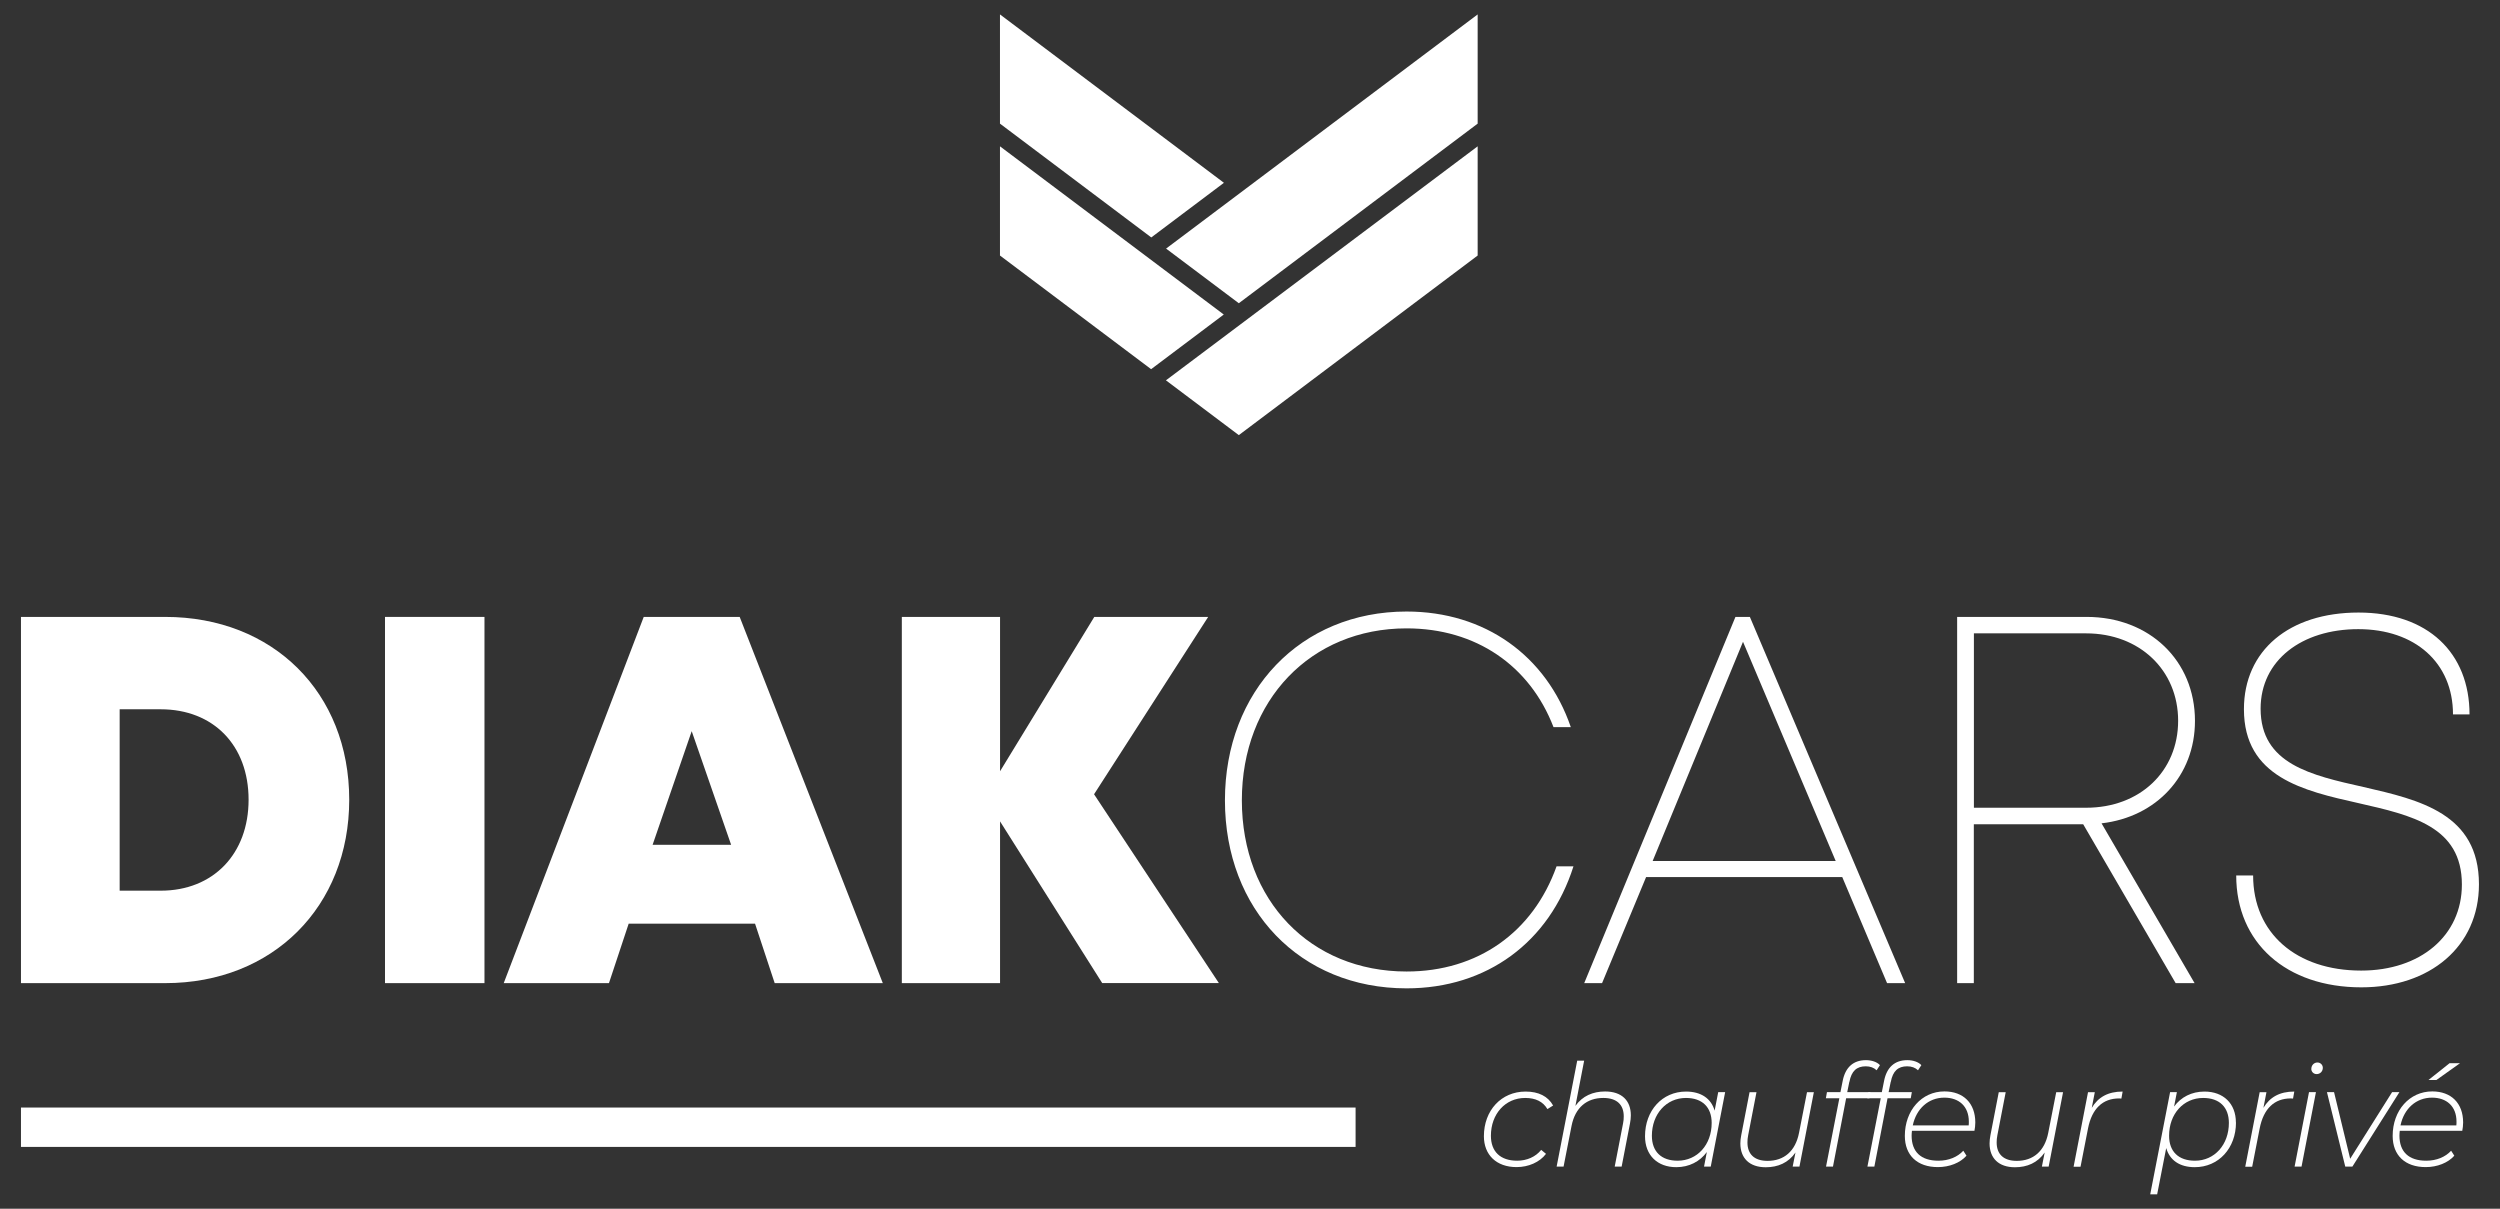 <svg xmlns="http://www.w3.org/2000/svg" id="Calque_1" viewBox="0 0 320.71 155.06"><rect x="0" y="0" width="320.71" height="155.06" fill="#333333" stroke="none"/><g><polygon points="157.01 23.45 128.28 1.85 128.28 15.86 147.69 30.46 157.01 23.45" style="fill: #fff;"></polygon><polygon points="156.99 40.35 128.28 18.77 128.28 32.78 147.67 47.36 156.99 40.35" style="fill: #fff;"></polygon><polygon points="149.59 31.89 158.92 38.9 189.56 15.86 189.56 1.85 149.59 31.89" style="fill: #fff;"></polygon><polygon points="149.57 48.79 158.92 55.82 189.56 32.78 189.56 18.77 149.57 48.79" style="fill: #fff;"></polygon></g><rect x="2.69" y="142.08" width="171.21" height="5.05" style="fill: #fff;"></rect><g><path d="M44.8,102.59c0,13.71-9.8,23.53-23.6,23.53H2.69v-46.98h18.51c13.84,0,23.6,9.72,23.6,23.45ZM31.89,102.59c0-6.97-4.51-11.6-11.28-11.6h-5.26v23.27h5.26c6.77,0,11.28-4.74,11.28-11.67Z" style="fill: #fff;"></path><path d="M49.39,79.14h12.76v46.98h-12.76v-46.98Z" style="fill: #fff;"></path><path d="M96.86,118.49h-16.21l-2.53,7.63h-13.5l17.96-46.98h12.31l18.36,46.98h-13.87l-2.52-7.63ZM88.73,93.81l-5.01,14.56h10.07l-5.05-14.56Z" style="fill: #fff;"></path><path d="M141.4,126.12l-13.11-20.75v20.75h-12.6v-46.98h12.6v19.8l12.09-19.8h14.61l-14.64,22.75,16.01,24.22h-14.95Z" style="fill: #fff;"></path><path d="M157.14,102.68c0-14.04,9.72-24.23,23.3-24.23,10.06,0,17.93,5.67,21.07,14.83h-2.22c-3.04-7.9-9.96-12.67-18.85-12.67-12.28,0-21.13,9.21-21.13,22.06s8.8,21.96,21.13,21.96c9.13,0,16.22-5.03,19.24-13.49h2.17c-3.09,9.73-11.11,15.65-21.41,15.65-13.64,0-23.3-10.08-23.3-24.12Z" style="fill: #fff;"></path><path d="M236.34,112.51h-25.17l-5.65,13.61h-2.29l19.4-46.98h1.85l19.92,46.98h-2.32l-5.75-13.61ZM212.01,110.45h23.48l-11.89-28.12-11.59,28.12Z" style="fill: #fff;"></path><path d="M269.6,105.63l11.93,20.49h-2.43l-11.86-20.38h-14.03v20.38h-2.14v-46.98h16.61c8.04,0,13.9,5.59,13.9,13.34,0,7.04-4.95,12.33-11.98,13.14ZM253.22,103.62h14.39c6.94,0,11.81-4.7,11.81-11.16s-4.92-11.21-11.81-11.21h-14.39v22.36Z" style="fill: #fff;"></path><path d="M286.87,112.31h2.17c0,7.4,5.54,12.2,13.86,12.2,7.59,0,12.92-4.46,12.92-11.04,0-7.45-6.42-8.88-13.26-10.44-7.1-1.59-14.7-3.34-14.7-12.05,0-7.53,5.8-12.4,14.7-12.4s14.24,5.18,14.24,13.07h-2.12c0-6.64-4.88-10.94-12.15-10.94s-12.53,4.01-12.53,10.2c0,7.11,6.47,8.54,13.2,10.05,7.23,1.66,14.81,3.42,14.81,12.48,0,7.99-6.29,13.22-15.09,13.22-9.63,0-16.05-5.69-16.05-14.36Z" style="fill: #fff;"></path></g><g><path d="M190.36,145.76c0-3.31,2.23-5.73,5.35-5.73,1.66,0,2.87.6,3.53,1.79l-.73.46c-.57-.97-1.53-1.43-2.85-1.43-2.55,0-4.4,2.05-4.4,4.85,0,2.03,1.21,3.2,3.37,3.2,1.23,0,2.37-.49,3.08-1.39l.62.51c-.82,1.08-2.25,1.7-3.78,1.7-2.58,0-4.19-1.56-4.19-3.97Z" style="fill: #fff;"></path><path d="M209.21,143.09c0,.33-.04.68-.11,1.04l-1.07,5.53h-.89l1.07-5.53c.07-.33.09-.62.09-.92,0-1.48-.87-2.36-2.62-2.36-2.12,0-3.62,1.23-4.08,3.61l-1.02,5.2h-.89l2.64-13.59h.89l-1.12,5.8c.91-1.28,2.25-1.85,3.81-1.85,2.14,0,3.3,1.17,3.3,3.06Z" style="fill: #fff;"></path><path d="M221.31,140.1l-1.85,9.56h-.86l.36-1.87c-.89,1.21-2.26,1.94-3.92,1.94-2.41,0-4.01-1.52-4.01-3.97,0-3.3,2.21-5.73,5.26-5.73,1.94,0,3.23.9,3.67,2.45l.46-2.38h.89ZM219.58,144.06c0-2.03-1.21-3.21-3.3-3.21-2.51,0-4.37,2.05-4.37,4.85,0,2.03,1.21,3.2,3.3,3.2,2.51,0,4.37-2.03,4.37-4.85Z" style="fill: #fff;"></path><path d="M232.69,140.1l-1.85,9.56h-.87l.36-1.81c-.91,1.32-2.25,1.89-3.81,1.89-2.1,0-3.26-1.17-3.26-3.06,0-.33.04-.68.11-1.04l1.07-5.53h.89l-1.07,5.53c-.07.33-.09.64-.09.92,0,1.48.86,2.36,2.58,2.36,2.1,0,3.58-1.23,4.04-3.61l1.02-5.2h.89Z" style="fill: #fff;"></path><path d="M237.24,138.78l-.27,1.32h2.98l-.14.79h-2.98l-1.69,8.77h-.89l1.71-8.77h-1.73l.14-.79h1.73l.29-1.45c.34-1.72,1.35-2.65,2.98-2.65.71,0,1.41.22,1.8.64l-.43.66c-.34-.33-.82-.51-1.39-.51-1.16,0-1.84.6-2.1,2Z" style="fill: #fff;"></path><path d="M242.55,138.78l-.27,1.32h2.98l-.14.79h-2.98l-1.69,8.77h-.89l1.71-8.77h-1.73l.14-.79h1.73l.29-1.45c.34-1.72,1.35-2.65,2.98-2.65.71,0,1.41.22,1.8.64l-.43.66c-.34-.33-.82-.51-1.39-.51-1.16,0-1.84.6-2.1,2Z" style="fill: #fff;"></path><path d="M245.27,145.08c-.02.2-.04.4-.04.6,0,2.07,1.18,3.22,3.44,3.22,1.32,0,2.46-.48,3.19-1.28l.41.64c-.82.92-2.19,1.46-3.67,1.46-2.64,0-4.24-1.5-4.24-4.01,0-3.26,2.16-5.7,5.08-5.7,2.42,0,3.96,1.5,3.96,3.99,0,.37-.05.75-.11,1.06h-8.02ZM245.38,144.37h7.17c.02-.16.02-.31.02-.48,0-1.98-1.28-3.08-3.14-3.08-2.05,0-3.6,1.43-4.05,3.55Z" style="fill: #fff;"></path><path d="M264.66,140.1l-1.85,9.56h-.87l.36-1.81c-.91,1.32-2.25,1.89-3.81,1.89-2.1,0-3.26-1.17-3.26-3.06,0-.33.04-.68.11-1.04l1.07-5.53h.89l-1.07,5.53c-.07.33-.09.64-.09.92,0,1.48.86,2.36,2.58,2.36,2.1,0,3.58-1.23,4.04-3.61l1.02-5.2h.89Z" style="fill: #fff;"></path><path d="M272.3,140.03l-.16.9c-.11,0-.18-.02-.29-.02-2.1,0-3.49,1.3-3.99,3.85l-.96,4.91h-.89l1.85-9.56h.87l-.39,2.01c.82-1.37,2.08-2.09,3.96-2.09Z" style="fill: #fff;"></path><path d="M286.84,144c0,3.3-2.23,5.73-5.28,5.73-1.94,0-3.21-.88-3.67-2.45l-1.16,5.93h-.89l2.55-13.11h.87l-.36,1.85c.89-1.21,2.25-1.92,3.9-1.92,2.41,0,4.03,1.52,4.03,3.97ZM285.93,144.06c0-2.03-1.21-3.21-3.3-3.21-2.51,0-4.37,2.03-4.37,4.85,0,2.03,1.21,3.2,3.32,3.2,2.51,0,4.35-2.05,4.35-4.85Z" style="fill: #fff;"></path><path d="M294.32,140.03l-.16.9c-.11,0-.18-.02-.29-.02-2.1,0-3.49,1.3-3.99,3.85l-.96,4.91h-.89l1.85-9.56h.87l-.39,2.01c.82-1.37,2.08-2.09,3.96-2.09Z" style="fill: #fff;"></path><path d="M296.21,140.1h.89l-1.85,9.56h-.89l1.85-9.56ZM296.51,137.1c0-.44.34-.8.78-.8.39,0,.69.31.69.68,0,.46-.34.81-.8.81-.39,0-.68-.31-.68-.68Z" style="fill: #fff;"></path><path d="M307.81,140.1l-6.04,9.56h-.91l-2.35-9.56h.91l2.07,8.55,5.38-8.55h.94Z" style="fill: #fff;"></path><path d="M307.85,145.08c-.02.2-.04.4-.04.6,0,2.07,1.18,3.22,3.44,3.22,1.32,0,2.46-.48,3.19-1.28l.41.64c-.82.92-2.19,1.46-3.67,1.46-2.64,0-4.24-1.5-4.24-4.01,0-3.26,2.16-5.7,5.08-5.7,2.42,0,3.96,1.5,3.96,3.99,0,.37-.05.75-.11,1.06h-8.02ZM307.95,144.37h7.16c.02-.16.02-.31.02-.48,0-1.98-1.28-3.08-3.14-3.08-2.05,0-3.6,1.43-4.04,3.55ZM312.55,138.55h-1.02l2.71-2.16h1.34l-3.03,2.16Z" style="fill: #fff;"></path></g></svg>